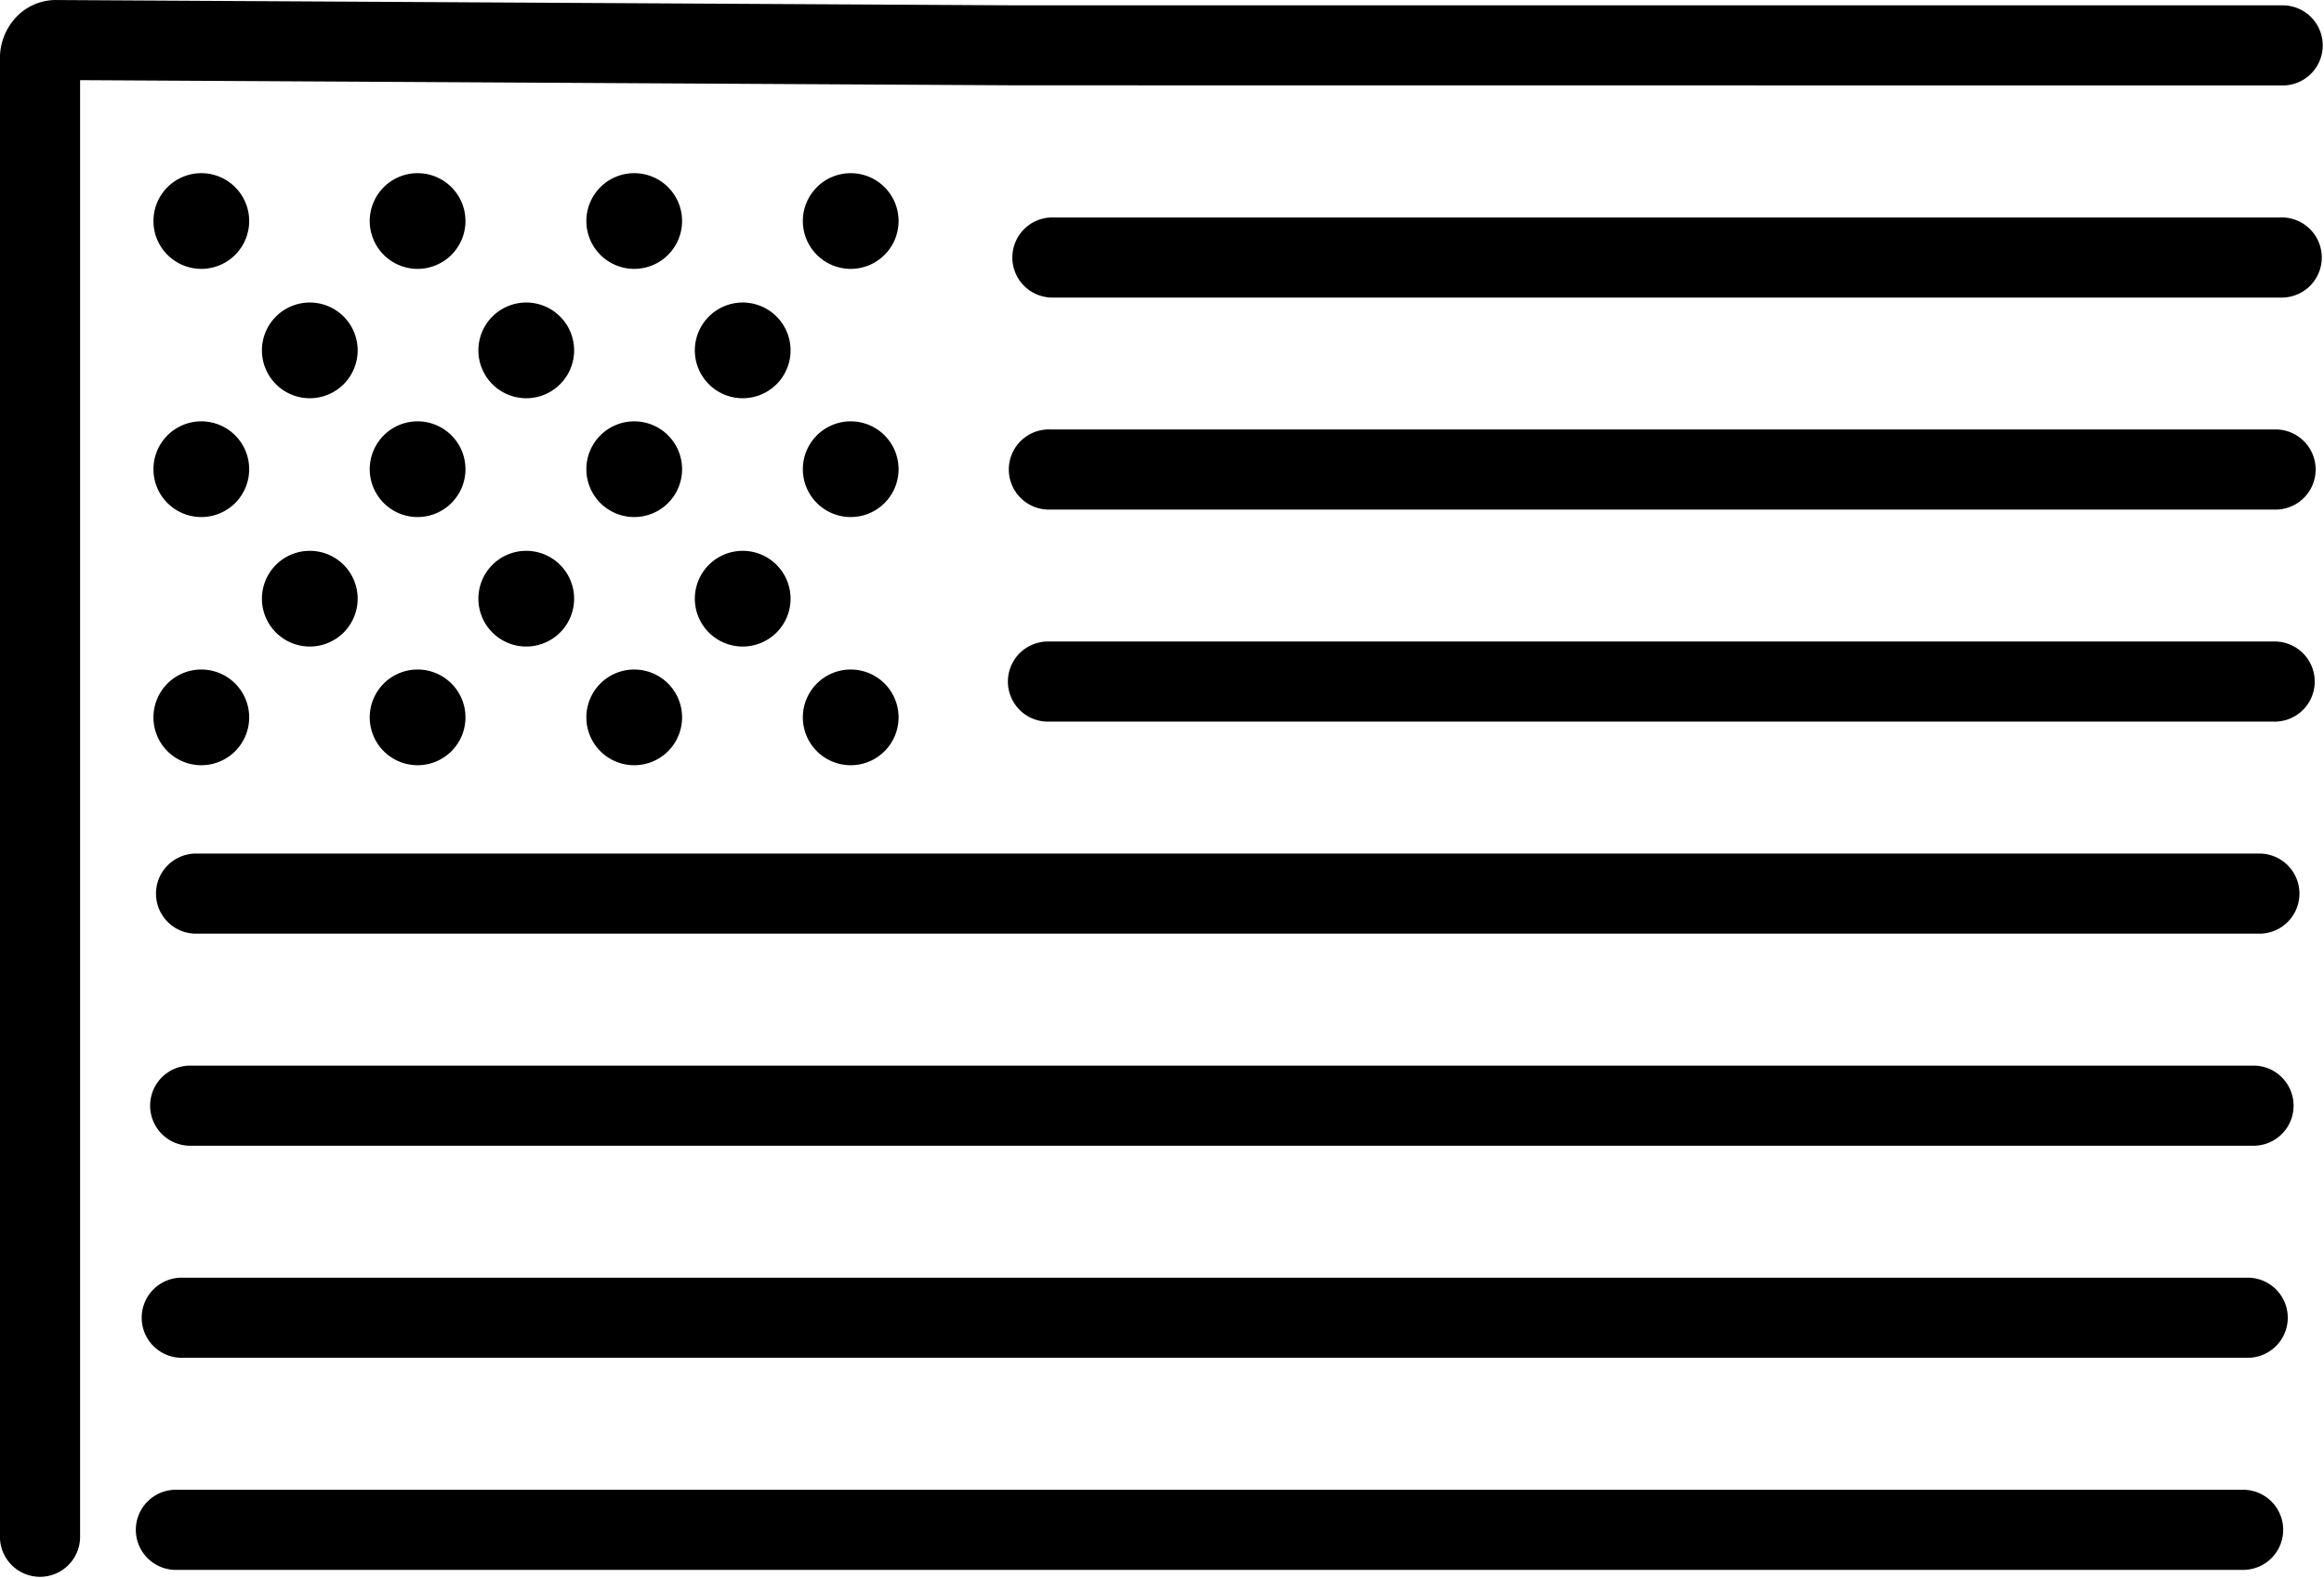 <svg xmlns="http://www.w3.org/2000/svg" width="54.672" height="37.139" viewBox="0 0 54.672 37.139">
  <g id="American_Flag_Icon" data-name="American Flag Icon" transform="translate(-1380.306 -1723.035)">
    <g id="Group_1704" data-name="Group 1704" transform="translate(1380.306 1723.035)">
      <g id="Group_1706" data-name="Group 1706" transform="translate(0 0)">
        <path id="Path_445" data-name="Path 445" d="M1557.118,3095.555a.943.943,0,0,0-.943-.943h-48.6a.943.943,0,1,0,0,1.885h48.6a.943.943,0,0,0,.943-.943" transform="translate(-1503.406 -3059.555)"/>
        <path id="Path_446" data-name="Path 446" d="M1561.549,2899.378h-48.6a.943.943,0,1,0,0,1.885h48.6a.943.943,0,0,0,0-1.885" transform="translate(-1508.642 -2869.312)"/>
        <path id="Path_447" data-name="Path 447" d="M1566.909,2704.137h-48.6a.943.943,0,0,0,0,1.885h48.6a.943.943,0,0,0,0-1.885" transform="translate(-1513.865 -2679.061)"/>
        <path id="Path_448" data-name="Path 448" d="M1572.282,2508.906h-48.6a.943.943,0,0,0,0,1.885h48.6a.943.943,0,0,0,0-1.885" transform="translate(-1519.1 -2488.82)"/>
        <path id="Path_449" data-name="Path 449" d="M2336.556,2313.672H2307.7a.943.943,0,0,0,0,1.885h28.857a.943.943,0,1,0,0-1.885" transform="translate(-2283.077 -2298.576)"/>
        <path id="Path_450" data-name="Path 450" d="M2339.825,2118.432h-28.857a.943.943,0,1,0,0,1.885h28.857a.943.943,0,0,0,0-1.885" transform="translate(-2286.262 -2108.326)"/>
        <path id="Path_451" data-name="Path 451" d="M2343.082,1923.2h-28.857a.943.943,0,1,0,0,1.885h28.857a.943.943,0,1,0,0-1.885" transform="translate(-2289.436 -1918.083)"/>
        <path id="Path_452" data-name="Path 452" d="M1434.036,1725.046a.943.943,0,0,0,0-1.885h-29.795l-22.588-.125a1.283,1.283,0,0,0-.993.432,1.4,1.4,0,0,0-.355.96v34.8a.943.943,0,0,0,1.885,0v-34.307l22.045.122Z" transform="translate(-1380.306 -1723.035)"/>
        <path id="Path_453" data-name="Path 453" d="M1522.675,1882.3a1.126,1.126,0,1,0,1.126,1.126,1.126,1.126,0,0,0-1.126-1.126" transform="translate(-1517.939 -1878.225)"/>
        <path id="Path_454" data-name="Path 454" d="M1721.9,1882.3a1.126,1.126,0,1,0,1.126,1.126,1.126,1.126,0,0,0-1.126-1.126" transform="translate(-1712.076 -1878.225)"/>
        <path id="Path_455" data-name="Path 455" d="M1921.133,1882.3a1.126,1.126,0,1,0,1.126,1.126,1.126,1.126,0,0,0-1.126-1.126" transform="translate(-1906.213 -1878.225)"/>
        <path id="Path_456" data-name="Path 456" d="M2120.363,1882.3a1.126,1.126,0,1,0,1.126,1.126,1.126,1.126,0,0,0-1.126-1.126" transform="translate(-2100.35 -1878.225)"/>
        <path id="Path_457" data-name="Path 457" d="M1622.511,2001.567a1.126,1.126,0,1,0,1.126,1.126,1.126,1.126,0,0,0-1.126-1.126" transform="translate(-1615.223 -1994.448)"/>
        <path id="Path_458" data-name="Path 458" d="M1821.741,2001.567a1.126,1.126,0,1,0,1.126,1.126,1.126,1.126,0,0,0-1.126-1.126" transform="translate(-1809.361 -1994.448)"/>
        <path id="Path_459" data-name="Path 459" d="M2020.97,2001.567a1.126,1.126,0,1,0,1.126,1.126,1.126,1.126,0,0,0-1.126-1.126" transform="translate(-2003.498 -1994.448)"/>
        <path id="Path_460" data-name="Path 460" d="M1522.675,2110.9a1.126,1.126,0,1,0,1.126,1.126,1.126,1.126,0,0,0-1.126-1.126" transform="translate(-1517.939 -2100.985)"/>
        <path id="Path_461" data-name="Path 461" d="M1721.9,2110.9a1.126,1.126,0,1,0,1.126,1.126,1.126,1.126,0,0,0-1.126-1.126" transform="translate(-1712.076 -2100.985)"/>
        <path id="Path_462" data-name="Path 462" d="M1921.133,2110.9a1.126,1.126,0,1,0,1.126,1.126,1.126,1.126,0,0,0-1.126-1.126" transform="translate(-1906.213 -2100.985)"/>
        <path id="Path_463" data-name="Path 463" d="M2120.363,2110.9a1.126,1.126,0,1,0,1.126,1.126,1.126,1.126,0,0,0-1.126-1.126" transform="translate(-2100.35 -2100.985)"/>
        <path id="Path_464" data-name="Path 464" d="M1622.511,2230.17a1.126,1.126,0,1,0,1.126,1.126,1.126,1.126,0,0,0-1.126-1.126" transform="translate(-1615.223 -2217.208)"/>
        <path id="Path_465" data-name="Path 465" d="M1821.741,2230.17a1.126,1.126,0,1,0,1.126,1.126,1.126,1.126,0,0,0-1.126-1.126" transform="translate(-1809.361 -2217.208)"/>
        <path id="Path_466" data-name="Path 466" d="M2020.97,2230.17a1.126,1.126,0,1,0,1.126,1.126,1.126,1.126,0,0,0-1.126-1.126" transform="translate(-2003.498 -2217.208)"/>
        <path id="Path_467" data-name="Path 467" d="M1522.675,2339.5a1.126,1.126,0,1,0,1.126,1.126,1.126,1.126,0,0,0-1.126-1.126" transform="translate(-1517.939 -2323.745)"/>
        <path id="Path_468" data-name="Path 468" d="M1721.9,2339.5a1.126,1.126,0,1,0,1.126,1.126,1.126,1.126,0,0,0-1.126-1.126" transform="translate(-1712.076 -2323.745)"/>
        <path id="Path_469" data-name="Path 469" d="M1921.133,2339.5a1.126,1.126,0,1,0,1.126,1.126,1.126,1.126,0,0,0-1.126-1.126" transform="translate(-1906.213 -2323.745)"/>
        <path id="Path_470" data-name="Path 470" d="M2120.363,2339.5a1.126,1.126,0,1,0,1.126,1.126,1.126,1.126,0,0,0-1.126-1.126" transform="translate(-2100.35 -2323.745)"/>
      </g>
    </g>
  </g>
</svg>
